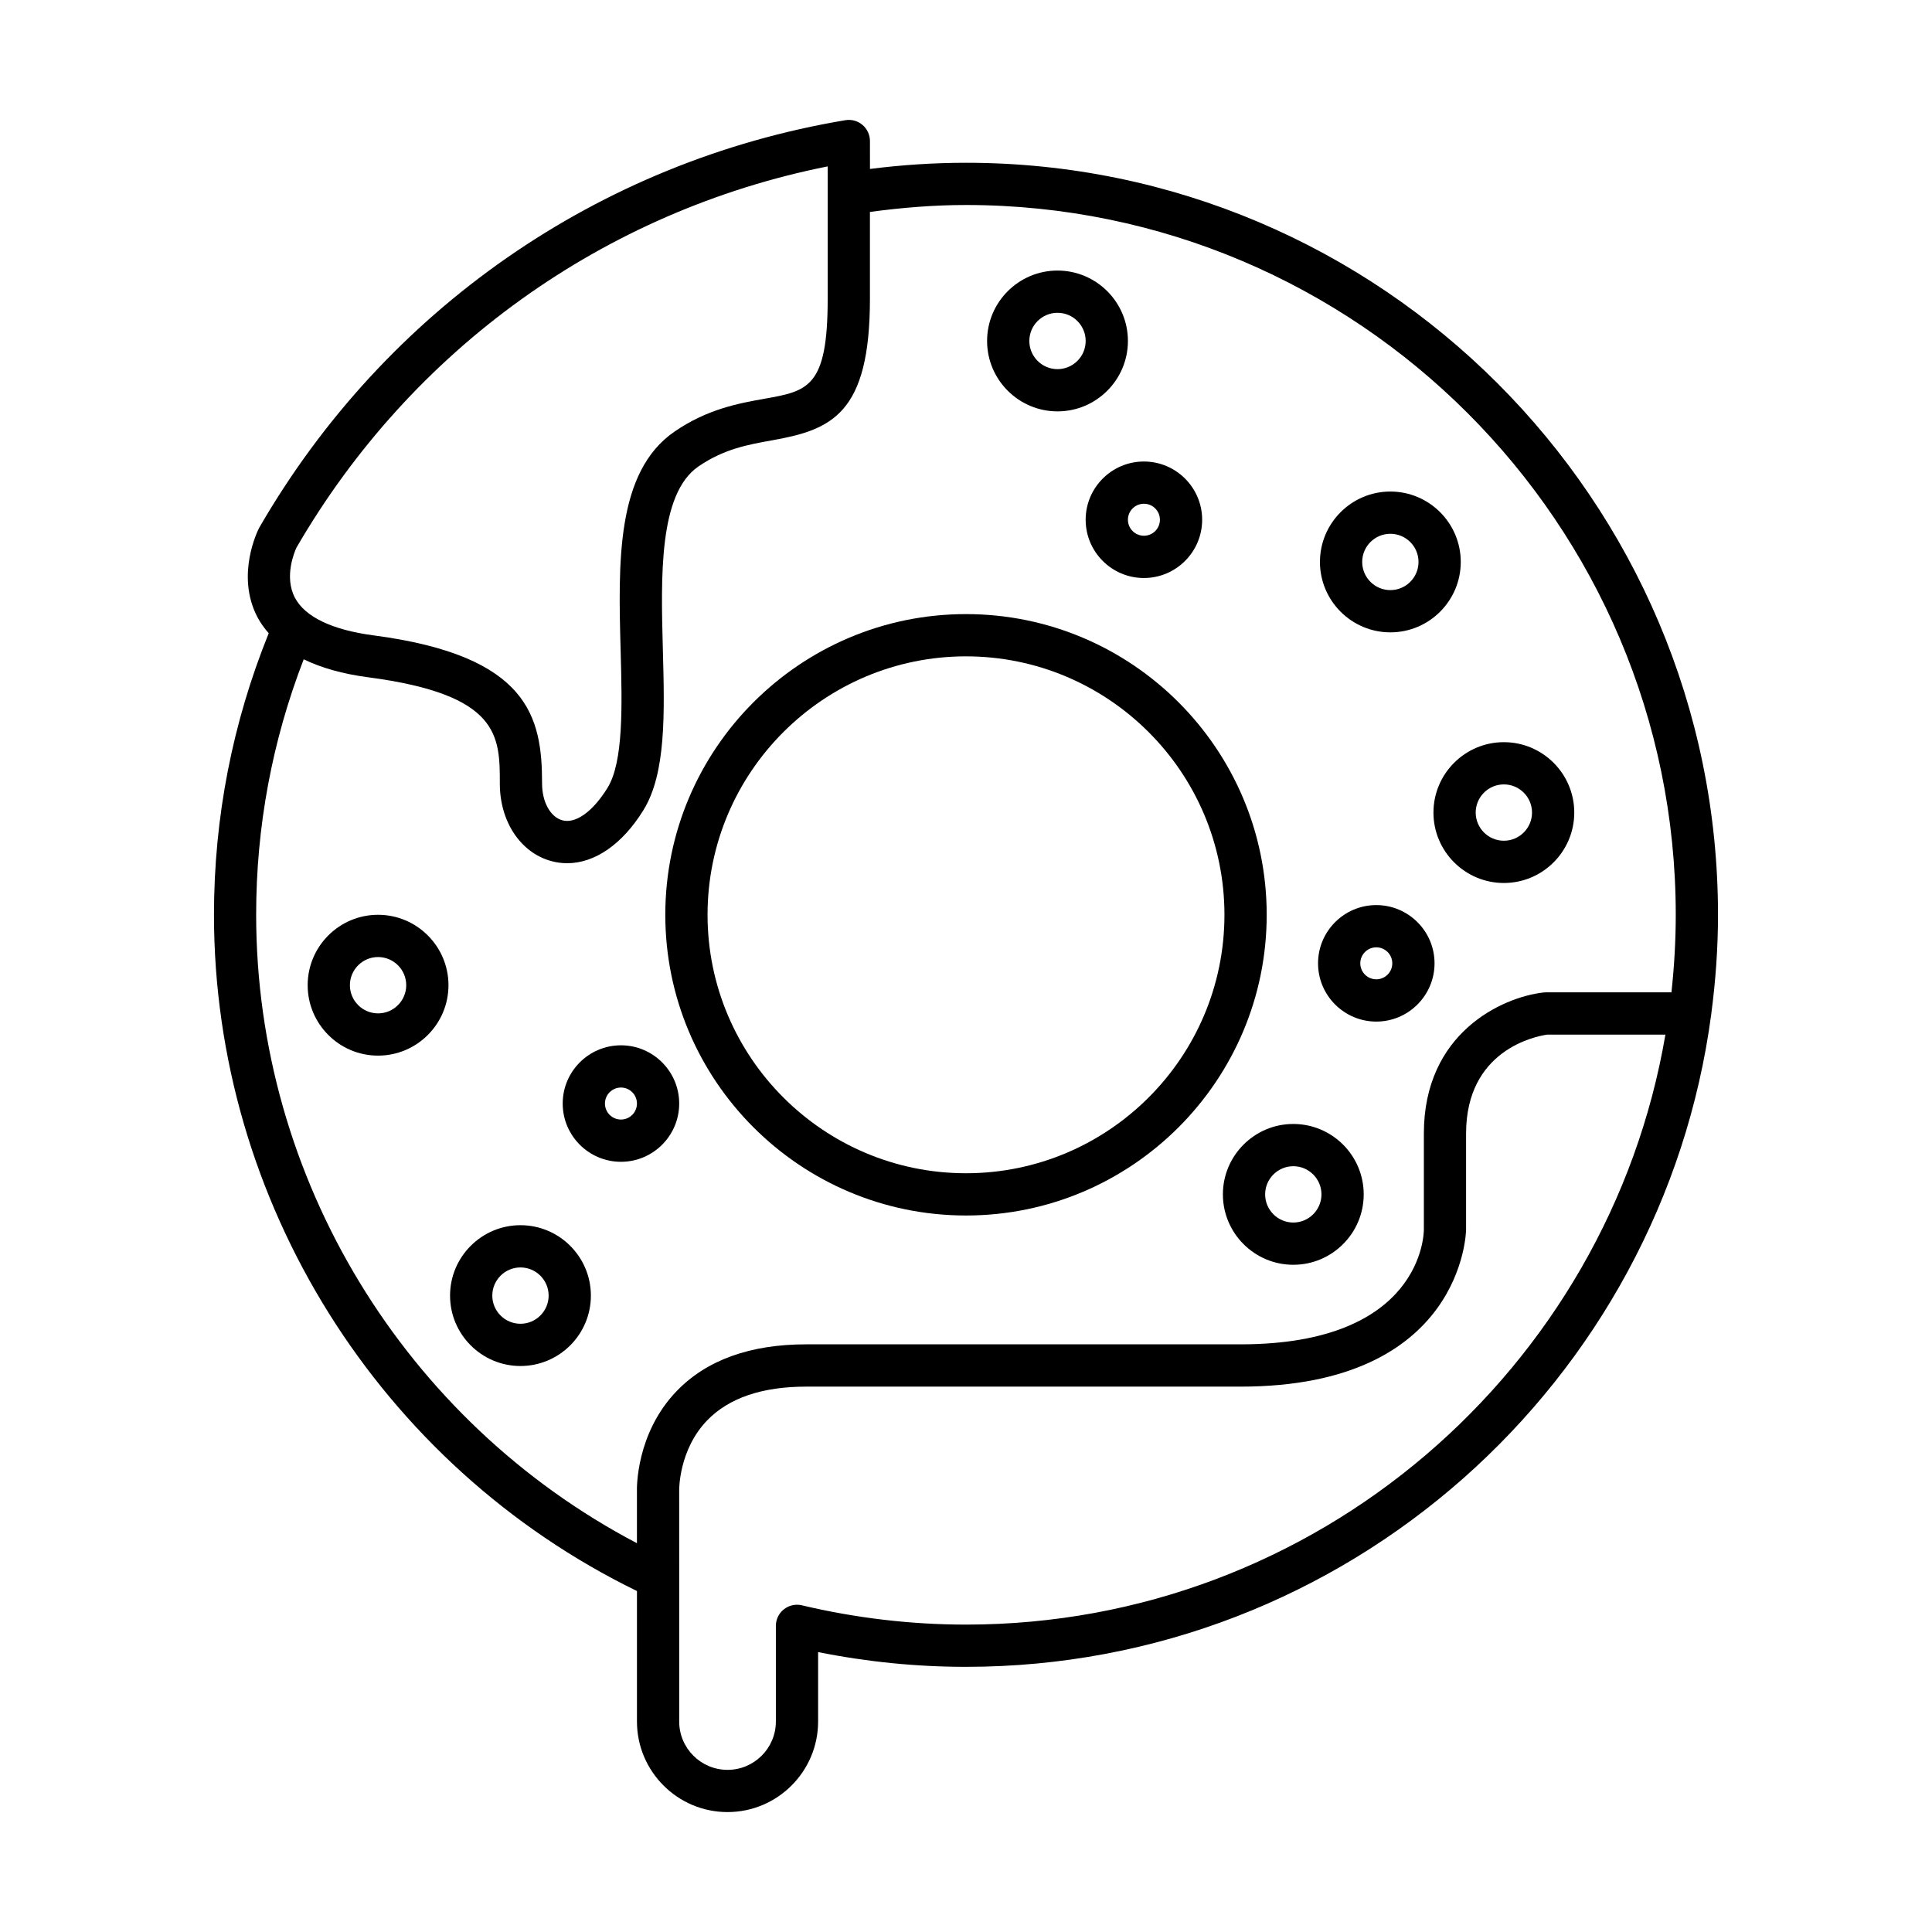 <?xml version="1.0" encoding="UTF-8"?>
<!-- Uploaded to: SVG Repo, www.svgrepo.com, Generator: SVG Repo Mixer Tools -->
<svg fill="#000000" width="800px" height="800px" version="1.1" viewBox="144 144 512 512" xmlns="http://www.w3.org/2000/svg">
 <g>
  <path d="m400 466.12c43.941 0 79.688-35.746 79.688-79.688s-35.746-79.688-79.688-79.688-79.688 35.746-79.688 79.688 35.746 79.688 79.688 79.688zm0-148.18c37.766 0 68.492 30.727 68.492 68.492s-30.727 68.492-68.492 68.492-68.492-30.727-68.492-68.492 30.723-68.492 68.492-68.492z"/>
  <path d="m312.8 565.64v34.574c0 13.234 10.77 24.004 24.004 24.004s24.004-10.77 24.004-24.004v-18.395c12.953 2.598 26.102 3.91 39.184 3.91 100.97 0 184.59-75.504 197.51-173 0-0.051 0.027-0.09 0.027-0.141 0-0.012-0.008-0.02-0.008-0.031 1.125-8.555 1.766-17.262 1.766-26.121 0.004-109.89-89.398-199.3-199.29-199.3-8.508 0-17.039 0.566-25.449 1.637l-0.004-7.398c0-1.645-0.723-3.207-1.98-4.273-1.254-1.07-2.918-1.523-4.539-1.25-65.348 10.945-121.93 50.254-155.25 107.86-0.043 0.074-0.086 0.148-0.125 0.23-0.258 0.5-6.285 12.398-0.434 23.602 0.805 1.543 1.844 2.941 2.992 4.277-9.586 23.707-14.504 48.777-14.504 74.613 0 76.004 43.883 145.95 112.1 179.21zm87.195 8.895c-14.543 0-29.172-1.719-43.492-5.113-1.668-0.395-3.418-0.004-4.762 1.059-1.348 1.059-2.129 2.68-2.129 4.391v25.348c0 7.062-5.746 12.809-12.809 12.809s-12.809-5.746-12.809-12.809v-38.109l-0.004-23.164c-0.004-0.105-0.125-10.746 7.434-18.551 5.734-5.922 14.551-8.926 26.211-8.926h115.13c59.078 0 59.762-41.207 59.762-41.625v-25.445c0-22.098 18.293-25.75 21.48-26.215h31.344c-15.133 88.645-92.465 156.35-185.36 156.35zm-177.44-285.39c30.539-52.684 81.578-89.223 140.79-101.05v35.109c0 23.488-5.231 24.418-16.691 26.457-6.762 1.207-15.18 2.703-23.93 8.738-15.531 10.699-14.879 34.766-14.25 58.035 0.391 14.461 0.797 29.414-3.473 36.348-3.879 6.301-8.48 9.609-12.027 8.59-3.133-0.887-5.32-4.871-5.32-9.688 0-17.617-3.418-33.879-44.672-39.305-10.926-1.438-18.125-4.879-20.816-9.957-2.992-5.637-0.012-12.41 0.391-13.273zm1.941 29.586c4.644 2.25 10.289 3.859 17.027 4.75 34.938 4.594 34.938 15.535 34.938 28.207 0 9.957 5.41 18.18 13.465 20.461 1.453 0.414 2.918 0.613 4.387 0.613 7.312 0 14.633-5.019 20.223-14.105 6.012-9.773 5.586-25.676 5.129-42.516-0.523-19.34-1.113-41.262 9.414-48.516 6.754-4.656 13.254-5.812 19.539-6.934 15.66-2.789 25.922-6.906 25.922-37.48v-23.043c8.41-1.137 16.93-1.84 25.453-1.84 103.72 0 188.1 84.383 188.1 188.1 0 6.949-0.406 13.801-1.145 20.555h-33.309c-0.215 0-0.43 0.012-0.645 0.039-10.949 1.266-31.656 10.711-31.656 37.371v25.445c0 1.242-0.551 30.426-48.566 30.426h-115.14c-14.805 0-26.332 4.148-34.254 12.332-10.945 11.305-10.602 26.078-10.582 26.523v13.848c-61.547-32.305-100.91-96.66-100.91-166.54-0.004-23.406 4.266-46.141 12.602-67.703z"/>
  <path d="m244.19 386.43c-10.289 0-18.656 8.371-18.656 18.66s8.371 18.66 18.656 18.66 18.66-8.371 18.66-18.66-8.375-18.66-18.66-18.66zm0 26.125c-4.113 0-7.461-3.348-7.461-7.465s3.348-7.465 7.461-7.465c4.117 0 7.465 3.348 7.465 7.465s-3.352 7.465-7.465 7.465z"/>
  <path d="m523.88 359.34c0 10.289 8.371 18.66 18.66 18.66 10.289 0 18.656-8.371 18.656-18.66 0-10.289-8.371-18.656-18.656-18.656-10.285-0.004-18.66 8.367-18.66 18.656zm18.66-7.465c4.113 0 7.461 3.348 7.461 7.461 0 4.117-3.348 7.465-7.461 7.465-4.117 0-7.465-3.348-7.465-7.465 0-4.109 3.352-7.461 7.465-7.461z"/>
  <path d="m468.08 460.52c0 10.289 8.371 18.66 18.66 18.66 10.289 0 18.656-8.371 18.656-18.66 0-10.289-8.371-18.656-18.656-18.656-10.285-0.004-18.66 8.367-18.66 18.656zm18.66-7.461c4.113 0 7.461 3.348 7.461 7.461 0 4.117-3.348 7.465-7.461 7.465-4.117 0-7.465-3.348-7.465-7.465 0-4.113 3.352-7.461 7.465-7.461z"/>
  <path d="m300.59 487.35c0-10.289-8.371-18.66-18.66-18.66-10.289 0-18.66 8.371-18.66 18.66 0 10.289 8.371 18.656 18.66 18.656 10.289 0 18.66-8.367 18.66-18.656zm-26.125 0c0-4.117 3.348-7.465 7.465-7.465 4.117 0 7.465 3.348 7.465 7.465 0 4.113-3.348 7.461-7.465 7.461-4.117 0-7.465-3.348-7.465-7.461z"/>
  <path d="m308.56 451.89c8.512 0 15.434-6.926 15.434-15.438s-6.922-15.434-15.434-15.434-15.438 6.922-15.438 15.434 6.926 15.438 15.438 15.438zm0-19.68c2.336 0 4.238 1.902 4.238 4.238 0 2.34-1.902 4.242-4.238 4.242-2.34 0-4.242-1.902-4.242-4.242 0-2.336 1.902-4.238 4.242-4.238z"/>
  <path d="m508.73 414.73c8.512 0 15.438-6.926 15.438-15.438s-6.926-15.434-15.438-15.434c-8.512 0-15.434 6.922-15.434 15.434s6.922 15.438 15.434 15.438zm0-19.68c2.34 0 4.242 1.902 4.242 4.238 0 2.34-1.902 4.242-4.242 4.242-2.336 0-4.238-1.902-4.238-4.242 0-2.332 1.902-4.238 4.238-4.238z"/>
  <path d="m512.46 311.58c10.289 0 18.656-8.371 18.656-18.66s-8.371-18.656-18.656-18.656c-10.289 0-18.66 8.371-18.66 18.656 0 10.289 8.371 18.66 18.66 18.66zm0-26.121c4.113 0 7.461 3.348 7.461 7.461 0 4.117-3.348 7.465-7.461 7.465-4.117 0-7.465-3.348-7.465-7.465 0-4.113 3.348-7.461 7.465-7.461z"/>
  <path d="m431.71 281.74c0 8.512 6.922 15.438 15.434 15.438 8.512 0 15.438-6.926 15.438-15.438 0-8.512-6.926-15.434-15.438-15.434-8.508-0.004-15.434 6.922-15.434 15.434zm15.438-4.242c2.34 0 4.242 1.902 4.242 4.238 0 2.34-1.902 4.242-4.242 4.242-2.336 0-4.238-1.902-4.238-4.242-0.004-2.336 1.898-4.238 4.238-4.238z"/>
  <path d="m424.25 253.02c10.289 0 18.66-8.371 18.66-18.66s-8.371-18.66-18.66-18.66-18.66 8.371-18.66 18.66c0 10.285 8.375 18.66 18.66 18.66zm0-26.125c4.117 0 7.465 3.348 7.465 7.465s-3.348 7.465-7.465 7.465-7.465-3.348-7.465-7.465 3.352-7.465 7.465-7.465z"/>
 </g>
</svg>